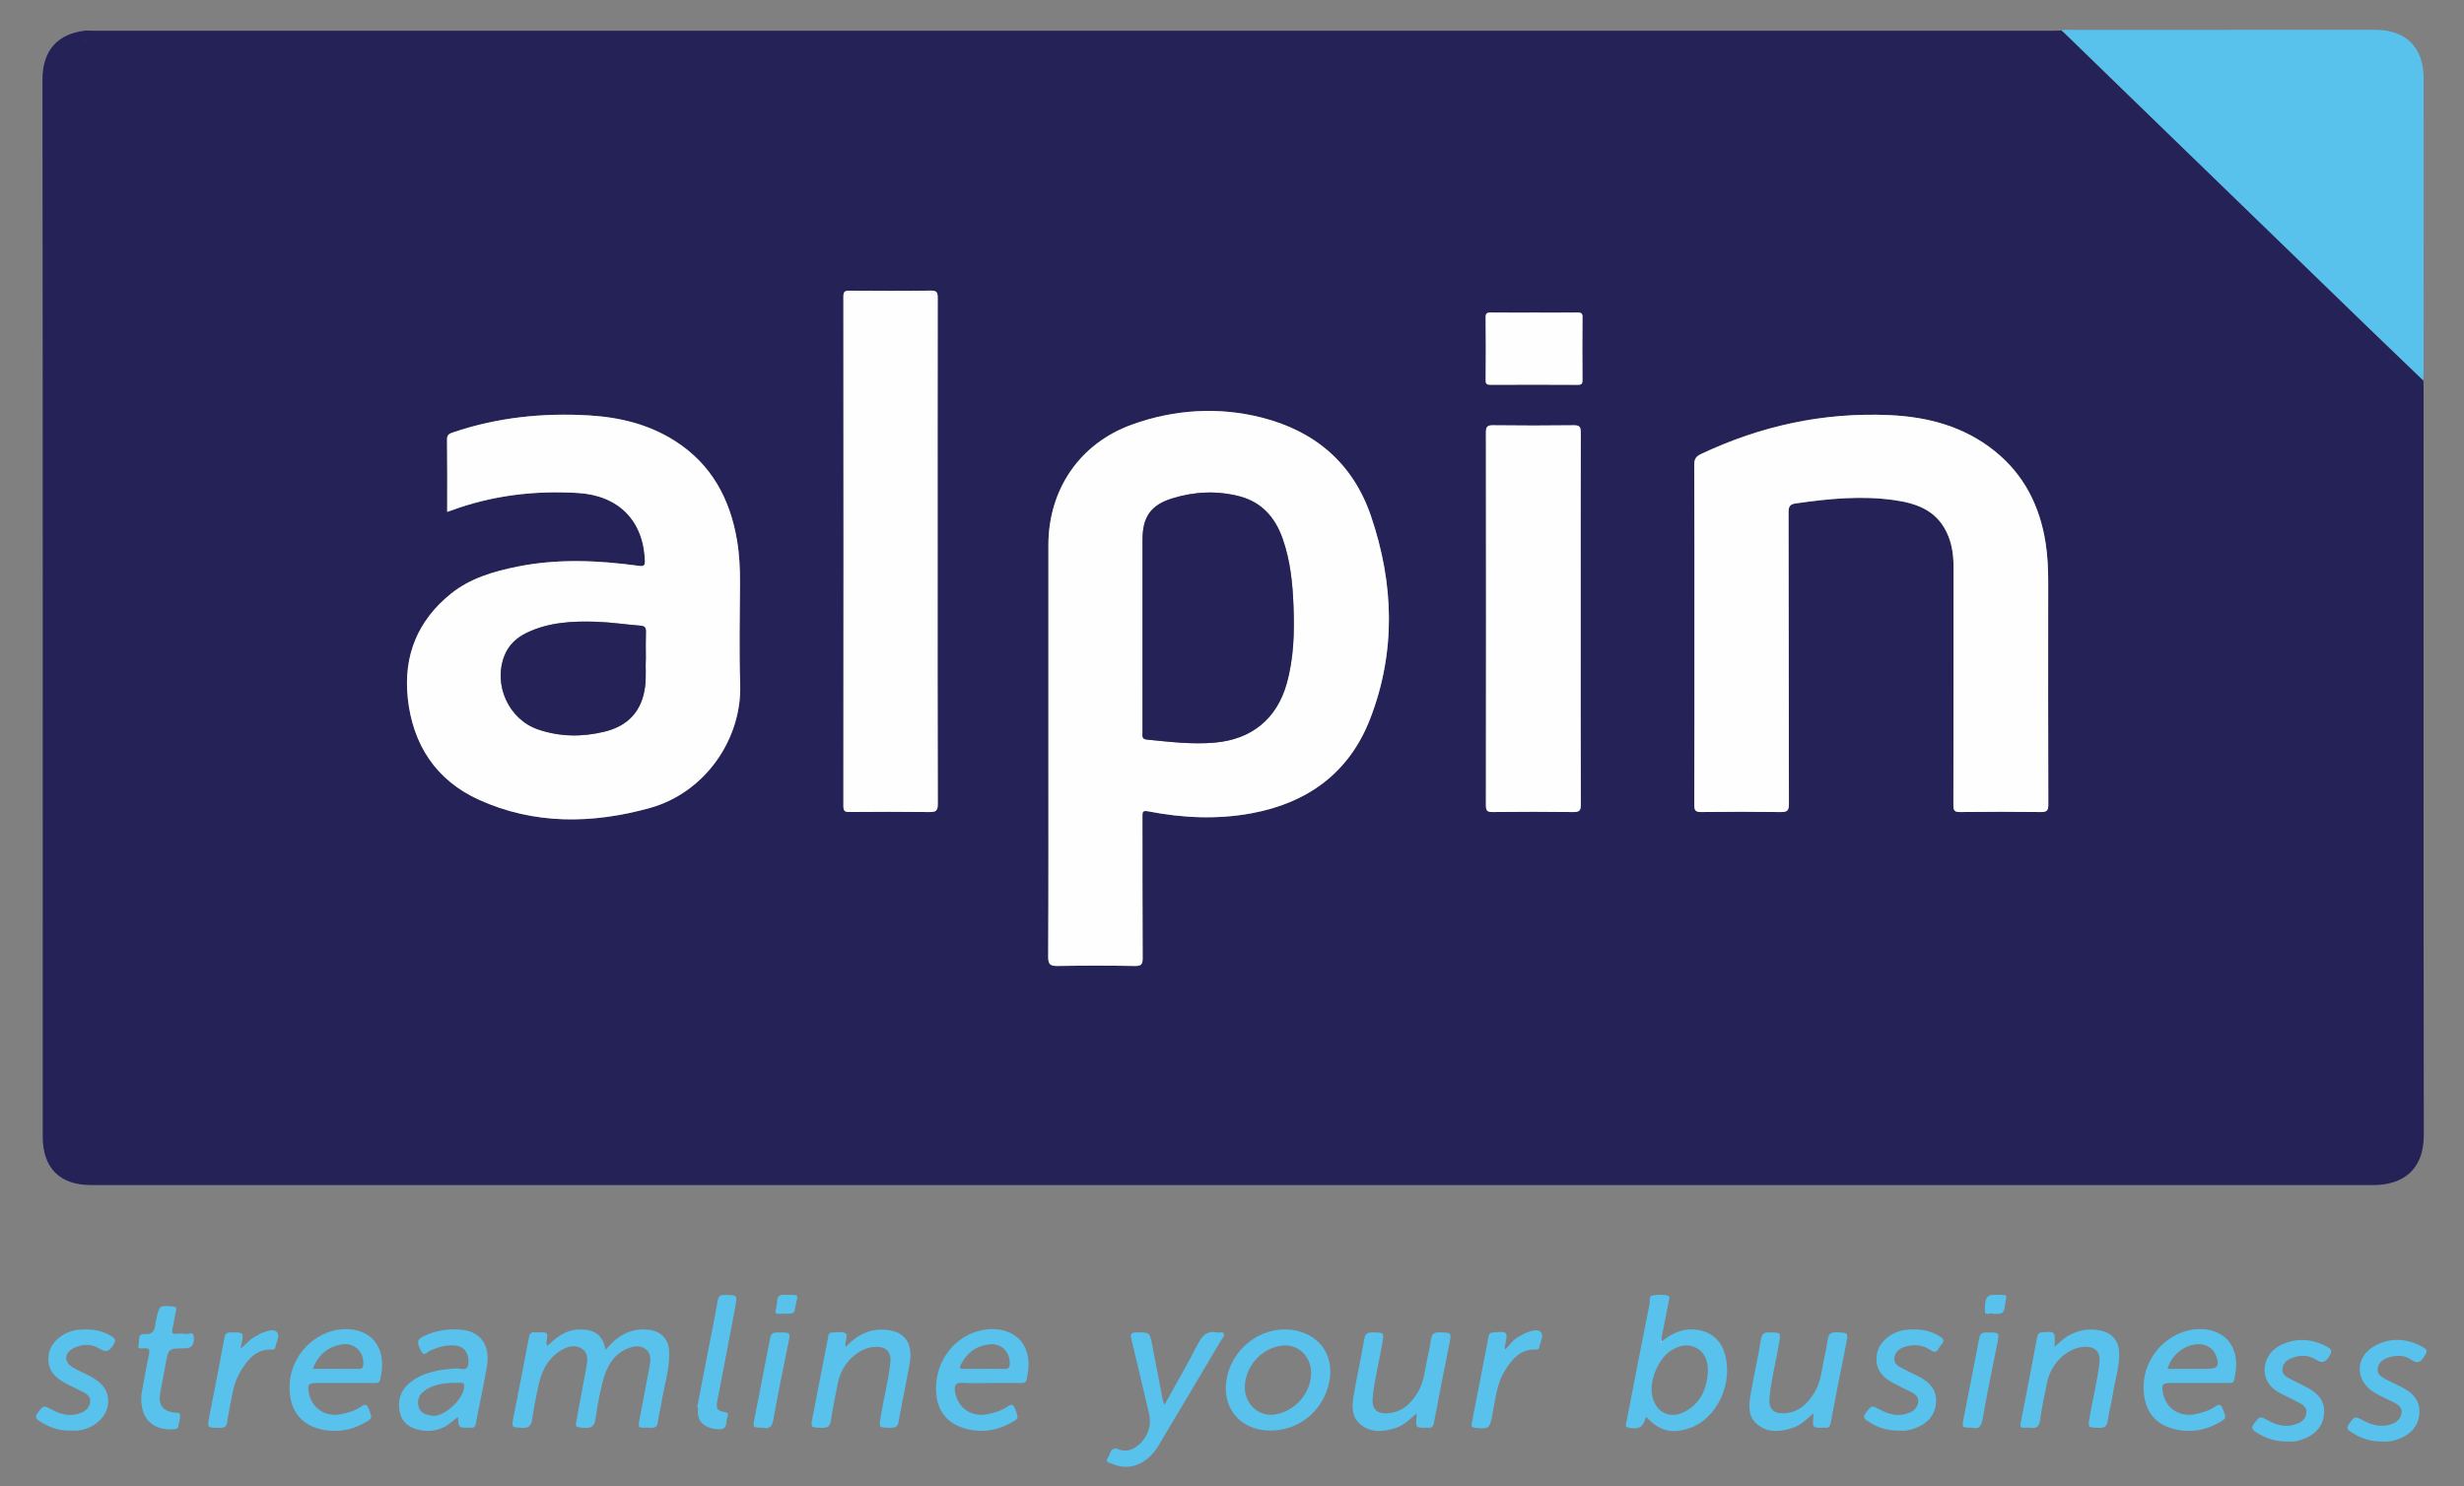 <?xml version="1.0" encoding="utf-8"?>
<!-- Generator: Adobe Illustrator 16.0.0, SVG Export Plug-In . SVG Version: 6.00 Build 0)  -->
<!DOCTYPE svg PUBLIC "-//W3C//DTD SVG 1.1//EN" "http://www.w3.org/Graphics/SVG/1.1/DTD/svg11.dtd">
<svg version="1.1" id="Layer_1" xmlns="http://www.w3.org/2000/svg" xmlns:xlink="http://www.w3.org/1999/xlink" x="0px" y="0px"
	 width="681.068px" height="410.838px" viewBox="0 0 681.068 410.838" enable-background="new 0 0 681.068 410.838"
	 xml:space="preserve">
<rect x="0" y="0" width="681.068" height="410.838" fill="#808080" stroke="none"/>
<g>
	<path fill-rule="evenodd" clip-rule="evenodd" fill="#242257" d="M669.847,105.2c0.018,0.797,0.051,1.593,0.051,2.39
		c0.003,68.719-0.05,137.438,0.06,206.158c0.017,10.21-6.406,13.876-13.926,13.876c-210.277,0.004-420.556,0.004-630.834,0.003
		c-8.693,0-13.387-4.717-13.387-13.442c0-97.363,0.041-194.727-0.074-292.09c-0.01-8.319,4.333-12.768,11.815-13.626
		c-0.001,0,0.088,0.062,0.088,0.062l0.063-0.089c0.796,0.021,1.593,0.06,2.389,0.06c180.452,0.002,360.903,0.002,541.355,0
		c0.797,0,1.593-0.035,2.39-0.054c0.205,0.167,0.427,0.317,0.616,0.501c8.002,7.765,15.997,15.537,24.002,23.299
		c19.869,19.264,39.738,38.528,59.617,57.783C659.312,95.105,664.588,100.144,669.847,105.2z M289.784,206.322
		c0,19.401,0.041,38.801-0.057,58.202c-0.011,2.167,0.646,2.561,2.631,2.527c7.107-0.119,14.219-0.116,21.326,0.002
		c1.793,0.029,2.168-0.465,2.158-2.191c-0.078-13.021-0.032-26.045-0.061-39.066c-0.002-1.232-0.071-1.818,1.638-1.486
		c9.443,1.836,18.948,2.291,28.471,0.539c15.572-2.863,27.069-11.235,32.819-26.092c7.167-18.519,6.621-37.331,0.254-56.05
		c-5.004-14.716-15.581-23.551-30.214-27.261c-11.984-3.038-24.161-2.274-35.853,1.935c-14.464,5.207-23.111,17.958-23.112,33.332
		C289.783,169.248,289.784,187.785,289.784,206.322z M123.604,141.513c0.521-0.172,0.823-0.262,1.118-0.371
		c11.31-4.176,23.01-5.562,34.994-4.853c11.251,0.666,18.117,7.618,18.541,18.636c0.055,1.438-0.258,1.706-1.755,1.5
		c-11.158-1.528-22.343-2.017-33.466,0.218c-6.593,1.324-13.095,3.224-18.413,7.513c-9.136,7.369-13.151,17.068-11.917,28.792
		c1.366,12.979,7.875,22.797,19.66,28.146c15.292,6.94,31.365,6.705,47.3,2.27c15.168-4.223,25.443-18.99,24.924-34.243
		c-0.316-9.292-0.086-18.604-0.045-27.908c0.017-3.992-0.166-7.958-0.836-11.899c-1.944-11.435-7.049-20.919-17.014-27.329
		c-7.27-4.676-15.428-6.644-23.926-7.142c-12.761-0.747-25.307,0.554-37.482,4.678c-0.969,0.328-1.741,0.562-1.722,1.955
		C123.654,128.052,123.604,134.63,123.604,141.513z M468.349,175.293c0,15.748,0.023,31.497-0.036,47.245
		c-0.006,1.56,0.39,1.976,1.953,1.957c7.309-0.087,14.619-0.097,21.928,0.004c1.76,0.024,2.281-0.363,2.275-2.224
		c-0.068-26.913-0.025-53.825-0.1-80.736c-0.004-1.645,0.524-2.155,1.978-2.363c9.089-1.302,18.191-2.213,27.356-0.895
		c5.978,0.859,11.346,2.746,14.285,8.703c1.514,3.067,1.982,6.285,1.981,9.638c-0.007,21.995,0.011,43.99-0.037,65.984
		c-0.003,1.459,0.309,1.908,1.842,1.891c7.441-0.088,14.885-0.092,22.326,0c1.65,0.021,2.073-0.406,2.068-2.069
		c-0.062-20.4-0.051-40.8-0.03-61.2c0.004-3.724-0.138-7.431-0.713-11.112c-1.595-10.208-5.937-18.893-14.119-25.447
		c-8.485-6.796-18.433-9.426-29.033-9.903c-18.237-0.82-35.563,2.949-52.055,10.735c-1.375,0.649-1.924,1.343-1.916,2.947
		C468.379,144.062,468.349,159.678,468.349,175.293z M259.168,152.522c0-23.386-0.012-46.772,0.027-70.158
		c0.002-1.434-0.188-2.043-1.876-2.019c-7.506,0.108-15.015,0.074-22.521,0.021c-1.242-0.009-1.678,0.24-1.677,1.603
		c0.039,46.972,0.039,93.943,0,140.915c-0.001,1.37,0.447,1.607,1.682,1.599c7.374-0.053,14.75-0.08,22.123,0.015
		c1.74,0.022,2.298-0.331,2.292-2.216C259.142,199.029,259.168,175.776,259.168,152.522z M436.913,170.998
		c0-17.141-0.02-34.282,0.032-51.422c0.006-1.527-0.324-2.029-1.951-2.009c-7.439,0.094-14.883,0.094-22.322,0
		c-1.622-0.021-1.956,0.476-1.954,2.006c0.042,34.348,0.042,68.696-0.001,103.044c-0.002,1.479,0.339,1.895,1.854,1.878
		c7.439-0.085,14.882-0.091,22.321,0.002c1.659,0.021,2.067-0.423,2.062-2.077C436.888,205.28,436.913,188.139,436.913,170.998z
		 M424.101,86.421c-3.985,0-7.972,0.029-11.956-0.021c-1.029-0.013-1.52,0.115-1.504,1.354c0.068,5.778,0.061,11.557,0.004,17.335
		c-0.011,1.097,0.361,1.298,1.361,1.293c8.037-0.037,16.074-0.043,24.11,0.005c1.094,0.006,1.304-0.355,1.296-1.359
		c-0.043-5.778-0.051-11.558,0.006-17.335c0.011-1.098-0.361-1.307-1.362-1.294C432.071,86.452,428.086,86.421,424.101,86.421z"/>
	<path fill-rule="evenodd" clip-rule="evenodd" fill="#58C1EC" d="M669.847,105.2c-5.259-5.056-10.534-10.095-15.773-15.17
		c-19.879-19.254-39.748-38.519-59.617-57.783c-8.005-7.762-16-15.534-24.002-23.299c-0.189-0.184-0.411-0.334-0.616-0.501
		c0.69-0.367,1.436-0.188,2.152-0.188c28.234-0.01,56.469-0.01,84.704-0.008c8.311,0,13.218,4.951,13.213,13.244
		c-0.014,27.039-0.005,54.078-0.007,81.117C669.9,103.474,669.865,104.337,669.847,105.2z"/>
	<path fill-rule="evenodd" clip-rule="evenodd" fill="#58C1EC" d="M151.352,372.054c2.466-2.417,5.075-4.424,8.737-4.51
		c3.936-0.093,6.587,1.321,7.28,5.657c3.043-3.674,6.448-5.891,11.145-5.642c4.1,0.217,6.427,2.441,6.467,6.508
		c0.047,4.823-1.502,9.401-2.213,14.109c-0.247,1.635-0.765,3.237-0.91,4.876c-0.126,1.419-0.744,1.728-2.034,1.677
		c-3.613-0.143-3.631,0.624-2.863-3.381c0.875-4.553,1.723-9.11,2.596-13.664c0.324-1.689,0.454-3.423-0.98-4.62
		c-1.47-1.227-3.271-0.962-4.927-0.323c-4.15,1.6-5.973,5.135-7.01,9.084c-0.889,3.388-1.52,6.859-2.014,10.329
		c-0.291,2.043-1.042,2.791-3.157,2.603c-2.441-0.218-2.498-0.06-2.065-2.449c0.837-4.627,1.758-9.239,2.58-13.869
		c0.347-1.953,0.896-4.161-1.06-5.516c-1.962-1.36-4.114-0.692-5.991,0.477c-3.704,2.309-5.348,5.95-6.182,10.043
		c-0.608,2.985-1.237,5.972-1.666,8.985c-0.251,1.769-0.917,2.433-2.775,2.324c-2.914-0.17-2.944-0.047-2.398-2.865
		c1.425-7.346,2.909-14.68,4.273-22.037c0.216-1.165,0.594-1.663,1.76-1.517c0.327,0.041,0.664,0.006,0.996,0.006
		c2.542,0.001,2.54,0,2.136,2.561c-0.031,0.194-0.036,0.399-0.013,0.595C151.077,371.609,151.171,371.712,151.352,372.054z"/>
	<path fill-rule="evenodd" clip-rule="evenodd" fill="#58C1EC" d="M459.357,370.811c2.561-2.008,5.275-3.442,8.716-3.266
		c4.133,0.213,7.25,2.369,8.532,6.257c2.713,8.221-1.846,18.296-9.497,20.989c-4.922,1.732-8.534,0.829-12.002-3.006
		c-0.087,0.078-0.226,0.14-0.254,0.235c-0.811,2.641-1.884,3.224-4.673,2.695c-1.09-0.207-0.768-0.848-0.645-1.479
		c2.124-10.92,4.234-21.843,6.413-32.752c0.157-0.789-0.22-2.089,0.723-2.308c1.322-0.307,2.795-0.278,4.146-0.053
		c0.984,0.165,0.511,1.222,0.394,1.854c-0.566,3.061-1.217,6.105-1.813,9.16c-0.101,0.517-0.087,1.056-0.125,1.586
		c-0.173,0.066-0.321,0.142-0.108,0.334C459.229,370.977,459.293,370.894,459.357,370.811z M472.083,379.019
		c0.022-2.947-1.05-5.188-3.046-6.29c-2.434-1.346-4.787-0.788-6.978,0.529c-3.64,2.189-6.228,8.348-5.391,12.524
		c0.976,4.869,5.154,6.775,9.446,4.254C470.301,387.578,471.861,383.649,472.083,379.019z"/>
	<path fill-rule="evenodd" clip-rule="evenodd" fill="#58C1EC" d="M95.071,382.343c-2.59,0-5.181-0.01-7.771,0.004
		c-1.944,0.009-2.298,0.446-1.994,2.389c0.701,4.479,4.503,7.13,8.979,6.226c2.024-0.409,3.999-0.997,5.709-2.211
		c0.991-0.704,1.466-0.388,1.887,0.66c1.123,2.797,1.129,2.731-1.542,4.172c-3.412,1.84-7.058,2.42-10.796,1.739
		c-6.6-1.201-9.845-5.715-9.482-12.789c0.358-6.969,5.657-13.236,12.468-14.745c4.84-1.073,9.465,0.408,11.565,3.761
		c1.981,3.163,1.74,6.57,0.955,10.008c-0.198,0.866-0.941,0.787-1.609,0.787C100.65,382.342,97.861,382.343,95.071,382.343z
		 M86.456,378.428c4.412,0,8.565-0.018,12.718,0.014c0.974,0.007,1.21-0.438,1.256-1.317c0.184-3.508-2.647-6.082-6.128-5.432
		C90.583,372.388,87.998,374.507,86.456,378.428z"/>
	<path fill-rule="evenodd" clip-rule="evenodd" fill="#58C1EC" d="M273.84,382.343c-2.657,0-5.32,0.107-7.969-0.036
		c-1.912-0.104-2.106,0.881-1.907,2.329c0.617,4.479,4.422,7.217,8.891,6.345c2.023-0.395,4.01-0.959,5.719-2.185
		c1.055-0.758,1.573-0.459,2.012,0.706c1.03,2.729,1.058,2.681-1.49,4.034c-3.599,1.912-7.402,2.531-11.362,1.654
		c-5.968-1.32-9.023-5.257-9.014-11.362c0.012-7.829,5.229-14.497,12.572-16.069c4.93-1.057,9.594,0.529,11.632,4.038
		c1.784,3.073,1.561,6.356,0.825,9.664c-0.22,0.99-1.01,0.882-1.74,0.882C279.287,382.343,276.563,382.343,273.84,382.343z
		 M271.976,378.429c1.917,0,3.835-0.043,5.751,0.018c1.061,0.033,1.346-0.42,1.375-1.405c0.097-3.231-2.237-5.674-5.426-5.399
		c-3.715,0.319-6.376,2.283-8.083,5.594c-0.524,1.017-0.165,1.233,0.83,1.209C268.272,378.398,270.125,378.431,271.976,378.429z"/>
	<path fill-rule="evenodd" clip-rule="evenodd" fill="#58C1EC" d="M607.546,382.343c-2.591,0-5.181-0.01-7.771,0.004
		c-1.942,0.009-2.297,0.448-1.992,2.391c0.702,4.479,4.505,7.128,8.98,6.224c2.024-0.41,3.998-0.998,5.709-2.212
		c0.994-0.705,1.466-0.383,1.886,0.662c1.122,2.797,1.128,2.731-1.543,4.172c-3.412,1.84-7.059,2.419-10.797,1.738
		c-6.601-1.203-9.844-5.716-9.48-12.79c0.359-6.97,5.659-13.236,12.47-14.745c4.841-1.071,9.466,0.41,11.564,3.763
		c1.98,3.164,1.739,6.571,0.954,10.009c-0.198,0.866-0.943,0.785-1.61,0.785C613.125,382.342,610.335,382.343,607.546,382.343z
		 M599.113,378.431c3.67,0,7.28,0.001,10.891,0c3.026,0,3.604-0.876,2.487-3.771c-0.707-1.831-2.571-3.046-4.668-3.043
		C603.957,371.624,600.32,374.4,599.113,378.431z"/>
	<path fill-rule="evenodd" clip-rule="evenodd" fill="#58C1EC" d="M351.105,395.504c-8.571-0.016-13.849-6.732-11.886-15.128
		c2.046-8.751,10.836-14.419,19.312-12.455c6.493,1.506,10.11,6.977,8.989,13.596C366.137,389.701,359.307,395.519,351.105,395.504z
		 M362.406,379.594c0.037-4.726-3.756-8.212-8.228-7.564c-5.479,0.793-9.706,5.386-10.083,10.952
		c-0.326,4.841,3.521,8.678,8.11,8.088C357.818,390.348,362.363,385.236,362.406,379.594z"/>
	<path fill-rule="evenodd" clip-rule="evenodd" fill="#58C1EC" d="M126.591,391.735c-1.444,1.053-2.505,2.137-3.878,2.816
		c-2.196,1.086-4.499,1.255-6.796,0.779c-2.698-0.558-4.836-2.074-5.422-4.929c-0.643-3.131,0.146-5.97,2.695-8.064
		c3.73-3.065,8.243-3.686,12.865-4.033c1.23-0.093,3.298,1.152,3.44-1.586c0.134-2.591-1.149-4.429-3.523-4.716
		c-2.516-0.306-4.834,0.429-7.131,1.412c-0.682,0.292-1.555,1.798-2.417,0.161c-1.314-2.498-1.161-3.29,0.691-4.177
		c3.387-1.621,6.978-2.138,10.667-1.752c5.076,0.531,7.744,4.319,6.823,9.951c-0.876,5.355-2.086,10.655-3.096,15.99
		c-0.154,0.817-0.458,1.19-1.279,1.119c-0.198-0.018-0.398-0.003-0.598-0.001C126.749,394.751,126.749,394.751,126.591,391.735z
		 M119.725,391.44c3.397,0.079,8.544-4.822,8.584-8.221c0.006-0.548-0.136-0.928-0.736-0.932c-3.531-0.02-7.083,0.004-10.134,2.125
		c-1.523,1.06-2.262,2.638-1.713,4.523C116.287,390.863,117.992,391.16,119.725,391.44z M126.926,391.259l-0.066,0.107l0.092,0.016
		L126.926,391.259z"/>
	<path fill-rule="evenodd" clip-rule="evenodd" fill="#58C1EC" d="M321.868,388.373c3.226-5.838,6.376-11.292,9.263-16.882
		c1.202-2.327,2.58-3.694,5.312-3.116c0.619,0.131,1.486-0.312,1.834,0.297c0.35,0.614-0.366,1.209-0.686,1.75
		c-5.777,9.759-11.563,19.511-17.384,29.242c-3.095,5.174-8.096,7.146-12.747,5.031c-0.604-0.275-2.204-0.375-1.286-1.584
		c0.753-0.991,0.69-3.422,3.034-2.442c1.722,0.721,3.238,0.355,4.702-0.606c3.082-2.025,4.536-5.725,3.706-9.199
		c-1.645-6.887-3.221-13.789-4.898-20.668c-0.358-1.466,0.045-1.847,1.493-1.842c3.579,0.011,3.59-0.049,4.259,3.421
		c0.99,5.132,1.961,10.268,2.953,15.399C321.483,387.489,321.646,387.785,321.868,388.373z"/>
	<path fill-rule="evenodd" clip-rule="evenodd" fill="#58C1EC" d="M233.764,372.321c2.793-2.856,5.84-4.709,9.738-4.736
		c6.175-0.044,9.025,3.281,7.932,9.416c-0.963,5.404-2.11,10.775-3.079,16.179c-0.258,1.435-1.044,1.559-2.231,1.548
		c-3.278-0.028-3.188,0.024-2.676-3.165c0.797-4.965,2.105-9.836,2.654-14.845c0.305-2.784-0.982-4.332-3.719-4.376
		c-4.797-0.077-9.627,4.307-10.751,9.828c-0.712,3.499-1.431,7.002-1.965,10.53c-0.238,1.568-0.819,2.094-2.409,2.044
		c-3.28-0.103-3.237-0.008-2.584-3.305c1.413-7.137,2.77-14.285,4.162-21.426c0.133-0.684,0.1-1.616,1.095-1.629
		c1.306-0.017,2.665-0.353,3.898,0.254c0.212,0.104,0.143,0.853,0.142,1.303C233.969,370.662,233.44,371.319,233.764,372.321z"/>
	<path fill-rule="evenodd" clip-rule="evenodd" fill="#58C1EC" d="M567.9,372.343c1.216-1.041,2.195-2.117,3.443-2.858
		c3.049-1.812,6.273-2.435,9.734-1.545c2.872,0.737,4.563,2.913,4.676,5.909c0.152,4.098-1.228,7.963-1.814,11.947
		c-0.338,2.287-1.03,4.526-1.3,6.817c-0.2,1.697-0.865,2.201-2.538,2.133c-3.089-0.127-3-0.013-2.495-3.021
		c0.842-5.022,2.141-9.963,2.707-15.035c0.31-2.768-1.001-4.311-3.752-4.349c-4.788-0.066-9.614,4.342-10.729,9.855
		c-0.695,3.436-1.461,6.865-1.928,10.334c-0.243,1.813-0.947,2.441-2.668,2.188c-0.521-0.076-1.063-0.046-1.591-0.005
		c-1.044,0.08-1.336-0.191-1.105-1.35c1.573-7.914,3.05-15.847,4.563-23.772c0.151-0.792,0.523-1.212,1.456-1.277
		C568.11,368.061,568.107,368.019,567.9,372.343z"/>
	<path fill-rule="evenodd" clip-rule="evenodd" fill="#58C1EC" d="M501.211,390.73c-1.77,1.598-3.459,3.315-5.817,4.063
		c-3.347,1.063-6.673,1.428-9.628-0.968c-2.592-2.101-2.415-5.095-1.951-7.92c0.855-5.225,2.086-10.389,2.926-15.616
		c0.278-1.737,1.023-1.966,2.481-1.934c3.12,0.068,3.028-0.004,2.498,3.153c-0.833,4.961-2.134,9.839-2.62,14.861
		c-0.289,2.984,0.938,4.452,3.899,4.35c3.996-0.14,6.558-2.515,8.52-5.729c1.925-3.154,2.062-6.813,2.865-10.283
		c0.343-1.481,0.61-2.983,0.836-4.488c0.211-1.401,0.837-1.938,2.354-1.883c3.37,0.12,3.347,0.019,2.692,3.297
		c-1.438,7.207-2.879,14.415-4.231,21.639c-0.199,1.063-0.507,1.582-1.607,1.435c-0.065-0.009-0.133-0.003-0.199-0.001
		c-3.283,0.078-3.281,0.078-3-3.212c0.022-0.262-0.027-0.528-0.043-0.792c0.07-0.052,0.139-0.103,0.209-0.153
		c-0.038,0.006-0.093,0-0.111,0.022C501.248,390.617,501.234,390.676,501.211,390.73z"/>
	<path fill-rule="evenodd" clip-rule="evenodd" fill="#58C1EC" d="M391.537,390.73c-1.77,1.598-3.459,3.315-5.817,4.064
		c-3.347,1.062-6.673,1.427-9.628-0.969c-2.592-2.101-2.415-5.095-1.951-7.92c0.855-5.225,2.086-10.389,2.925-15.616
		c0.279-1.737,1.024-1.966,2.482-1.934c3.12,0.068,3.028-0.004,2.498,3.153c-0.834,4.961-2.134,9.839-2.62,14.861
		c-0.289,2.984,0.938,4.452,3.899,4.35c3.996-0.14,6.558-2.515,8.519-5.729c1.926-3.154,2.063-6.813,2.866-10.283
		c0.343-1.481,0.61-2.983,0.837-4.488c0.209-1.401,0.836-1.938,2.354-1.883c3.37,0.12,3.347,0.019,2.692,3.297
		c-1.438,7.207-2.879,14.415-4.231,21.639c-0.199,1.063-0.507,1.582-1.607,1.435c-0.065-0.009-0.133-0.002-0.199-0.001
		c-3.283,0.078-3.281,0.078-3-3.212c0.022-0.262-0.027-0.528-0.043-0.792c0.07-0.052,0.139-0.103,0.209-0.153
		c-0.039,0.006-0.094,0-0.111,0.022C391.574,390.616,391.561,390.676,391.537,390.73z"/>
	<path fill-rule="evenodd" clip-rule="evenodd" fill="#58C1EC" d="M658.723,398.501c-3.549,0.126-6.481-0.939-9.176-2.81
		c-0.833-0.578-0.929-1.076-0.319-1.945c1.6-2.281,1.663-2.286,4.159-0.955c2.477,1.32,5.088,1.897,7.848,0.843
		c1.412-0.54,2.392-1.514,2.583-3.02c0.191-1.502-0.932-2.259-2.067-2.859c-1.814-0.961-3.749-1.717-5.492-2.788
		c-5.426-3.332-5.367-9.922,0.229-12.933c4.48-2.41,9.059-2.023,13.461,0.535c0.986,0.573,0.983,1.08,0.396,2.03
		c-1.035,1.676-1.825,2.791-4.032,1.225c-1.829-1.299-4.164-1.195-6.337-0.448c-1.477,0.507-2.6,1.438-2.767,3.07
		c-0.156,1.525,1.058,2.21,2.159,2.812c1.628,0.891,3.348,1.615,4.979,2.5c2.898,1.573,4.75,3.814,4.354,7.354
		c-0.373,3.336-2.395,5.348-5.351,6.578C661.797,398.337,660.182,398.67,658.723,398.501z"/>
	<path fill-rule="evenodd" clip-rule="evenodd" fill="#58C1EC" d="M632.493,398.498c-3.438,0.144-6.322-0.846-9.004-2.62
		c-1.07-0.708-1.266-1.267-0.418-2.352c1.637-2.095,1.538-2.081,3.888-0.799c2.595,1.417,5.324,2.018,8.205,0.797
		c1.333-0.565,2.192-1.566,2.34-2.982c0.145-1.394-0.883-2.15-1.97-2.722c-1.876-0.987-3.812-1.86-5.67-2.88
		c-5.789-3.178-4.806-10.468,0.526-13.062c4.346-2.113,8.707-1.814,12.962,0.519c1.257,0.689,1.255,1.271,0.532,2.441
		c-1.018,1.651-1.824,2.299-3.774,1.031c-2.082-1.354-4.562-1.297-6.896-0.32c-1.294,0.541-2.236,1.496-2.338,2.972
		c-0.091,1.327,0.891,2.026,1.894,2.567c1.751,0.944,3.581,1.741,5.321,2.704c2.804,1.553,4.627,3.729,4.298,7.197
		c-0.312,3.27-2.226,5.305-5.063,6.582C635.743,398.285,634.062,398.702,632.493,398.498z"/>
	<path fill-rule="evenodd" clip-rule="evenodd" fill="#58C1EC" d="M525.157,395.501c-3.474,0.122-6.354-0.88-9.021-2.677
		c-0.977-0.658-1.19-1.181-0.414-2.21c1.647-2.188,1.556-2.166,4.031-0.843c2.605,1.392,5.337,1.981,8.208,0.712
		c1.334-0.591,2.16-1.618,2.268-3.03c0.098-1.278-0.842-2.037-1.882-2.575c-1.411-0.731-2.859-1.392-4.281-2.105
		c-4.295-2.159-5.836-4.605-5.29-8.366c0.473-3.252,3.952-6.312,7.981-6.746c3.271-0.352,6.476-0.078,9.392,1.78
		c1.085,0.691,1.41,1.279,0.48,2.285c-0.268,0.29-0.509,0.621-0.694,0.97c-0.562,1.054-1.075,1.374-2.286,0.566
		c-2.128-1.42-4.552-1.729-7.054-0.954c-1.572,0.488-2.785,1.395-2.983,3.104c-0.188,1.619,1.137,2.292,2.296,2.923
		c1.572,0.855,3.227,1.56,4.804,2.406c2.988,1.604,4.842,3.927,4.373,7.534c-0.42,3.228-2.421,5.204-5.306,6.403
		C528.229,395.324,526.616,395.676,525.157,395.501z"/>
	<path fill-rule="evenodd" clip-rule="evenodd" fill="#58C1EC" d="M19.618,395.486c-3.237,0.137-6.117-0.868-8.783-2.664
		c-0.983-0.662-1.179-1.187-0.406-2.212c1.644-2.18,1.553-2.158,4.032-0.835c2.606,1.39,5.338,1.979,8.208,0.706
		c1.334-0.592,2.158-1.621,2.263-3.032c0.095-1.278-0.848-2.035-1.888-2.574c-1.412-0.73-2.86-1.39-4.281-2.104
		c-4.292-2.157-5.835-4.61-5.284-8.369c0.477-3.252,3.96-6.31,7.986-6.741c3.271-0.35,6.475-0.074,9.392,1.783
		c1.092,0.696,1.217,1.18,0.51,2.31c-1.055,1.687-1.888,2.387-3.925,1.085c-2.15-1.375-4.715-1.315-7.066-0.151
		c-2.674,1.326-2.801,3.804-0.265,5.335c1.471,0.889,3.076,1.554,4.609,2.341c4.132,2.12,5.727,4.833,5.022,8.516
		c-0.643,3.362-4.36,6.315-8.333,6.602C20.815,395.522,20.215,395.486,19.618,395.486z"/>
	<path fill-rule="evenodd" clip-rule="evenodd" fill="#58C1EC" d="M39.069,385.669c0.481-2.612,1.187-6.853,2.078-11.054
		c0.3-1.417,0.13-1.981-1.407-1.868c-0.623,0.045-1.837,0.284-1.447-0.888c0.358-1.077-0.427-3.193,1.633-3.044
		c2.31,0.166,2.854-0.982,3.023-2.83c0.042-0.459,0.17-0.91,0.268-1.363c0.815-3.773,0.813-3.738,4.561-3.443
		c0.945,0.074,1.066,0.345,0.863,1.212c-0.393,1.673-0.577,3.395-0.98,5.064c-0.237,0.979-0.054,1.354,0.979,1.292
		c0.86-0.052,1.764-0.165,2.578,0.035c0.799,0.196,2.241-0.895,2.349,0.809c0.147,2.346-0.631,3.169-2.593,3.181
		c-4.439,0.026-4.431,0.028-5.203,4.352c-0.453,2.54-0.921,5.077-1.414,7.61c-0.747,3.837,0.579,5.565,4.52,5.844
		c0.247,0.018,0.66-0.019,0.714,0.1c0.547,1.192-0.182,2.312-0.257,3.476c-0.042,0.636-0.376,0.898-1.023,0.955
		C42.692,395.604,38.658,392.762,39.069,385.669z"/>
	<path fill-rule="evenodd" clip-rule="evenodd" fill="#58C1EC" d="M192.683,389.182c0.875-4.539,1.746-9.079,2.626-13.617
		c1.032-5.318,2.146-10.623,3.059-15.961c0.247-1.443,0.866-1.628,2.089-1.615c3.298,0.033,3.397,0.007,2.804,3.206
		c-1.602,8.641-3.291,17.265-4.956,25.895c-0.45,2.328-0.17,2.876,2.034,3.287c0.804,0.149,1.024,0.463,0.833,1.188
		c-0.017,0.064-0.029,0.132-0.061,0.189c-0.683,1.23,0.297,3.545-2.508,3.393c-3.134-0.17-5.252-1.464-5.647-3.944
		c-0.103-0.646-0.016-1.322-0.016-1.984C192.854,389.207,192.768,389.194,192.683,389.182z"/>
	<path fill-rule="evenodd" clip-rule="evenodd" fill="#58C1EC" d="M416.137,373.046c1.049-1.174,1.949-2.508,3.342-3.307
		c0.801-0.459,1.588-0.973,2.442-1.305c1.308-0.51,3.081-1.103,3.962-0.174c0.986,1.04-0.186,2.71-0.387,4.109
		c-0.081,0.567-0.423,0.755-0.973,0.732c-4.379-0.179-6.648,2.72-8.652,5.975c-2.069,3.365-2.412,7.242-3.194,10.987
		c-0.081,0.388-0.091,0.791-0.169,1.18c-0.762,3.739-0.99,3.871-4.769,3.483c-0.939-0.097-1.105-0.467-0.948-1.271
		c1.566-7.978,3.137-15.954,4.66-23.94c0.154-0.805,0.438-1.084,1.258-1.155c4.04-0.351,4.123-0.281,3.283,3.681
		C415.928,372.346,415.766,372.656,416.137,373.046z"/>
	<path fill-rule="evenodd" clip-rule="evenodd" fill="#58C1EC" d="M66.495,372.861c1.347-1.053,2.286-2.351,3.676-3.159
		c0.798-0.464,1.595-0.96,2.453-1.283c1.309-0.494,3.101-1.098,3.942-0.119c0.899,1.045-0.207,2.73-0.447,4.136
		c-0.102,0.594-0.505,0.685-1.022,0.666c-4.286-0.155-6.541,2.68-8.522,5.86c-2.125,3.411-2.494,7.354-3.265,11.169
		c-0.209,1.037-0.387,2.081-0.546,3.127c-0.165,1.091-0.686,1.485-1.861,1.485c-3.746,0-3.699,0.07-2.954-3.673
		c1.407-7.066,2.795-14.138,4.083-21.227c0.22-1.208,0.662-1.478,1.782-1.487c3.669-0.03,3.668-0.072,2.861,3.561
		C66.605,372.23,66.554,372.546,66.495,372.861z"/>
	<path fill-rule="evenodd" clip-rule="evenodd" fill="#58C1EC" d="M545.19,394.707c-2.903,0-2.935-0.006-2.442-2.546
		c1.438-7.408,2.942-14.803,4.323-22.221c0.294-1.582,1.21-1.585,2.415-1.574c3.26,0.029,3.21-0.01,2.574,3.131
		c-1.392,6.875-2.82,13.747-4.028,20.655C547.673,394.208,547.044,395.233,545.19,394.707z"/>
	<path fill-rule="evenodd" clip-rule="evenodd" fill="#58C1EC" d="M211,394.707c-2.916,0-2.95-0.006-2.459-2.536
		c1.437-7.408,2.949-14.802,4.321-22.221c0.321-1.74,1.392-1.585,2.607-1.577c3.074,0.02,3.041-0.004,2.45,2.925
		c-1.416,7.006-2.899,14.001-4.129,21.04C213.425,394.421,212.648,395.141,211,394.707z"/>
	<path fill-rule="evenodd" clip-rule="evenodd" fill="#58C1EC" d="M550.792,363.202c-0.548-0.511-2.157,0.967-2.16-0.961
		c-0.007-3.433,0.546-4.268,2.604-4.267c4.485,0.003,3.268-0.293,2.871,3.429C553.864,363.674,552.311,363.163,550.792,363.202z"/>
	<path fill-rule="evenodd" clip-rule="evenodd" fill="#58C1EC" d="M216.892,363.2c-0.529,0-1.061-0.026-1.589,0.007
		c-0.753,0.046-1.115-0.16-0.905-1.012c0.205-0.831,0.406-1.686,0.427-2.533c0.036-1.427,0.766-1.742,2.049-1.711
		c4.481,0.109,3.666-0.49,2.904,3.676C219.486,363.215,219.405,363.2,216.892,363.2z"/>
	<polygon fill-rule="evenodd" clip-rule="evenodd" fill="#58C1EC" points="23.704,11.441 23.641,11.53 23.552,11.468 23.605,11.331 
			"/>
	<path fill-rule="evenodd" clip-rule="evenodd" fill="#FEFEFE" d="M289.784,206.322c0-18.537,0-37.074,0-55.611
		c0-15.373,8.648-28.125,23.112-33.332c11.692-4.209,23.869-4.972,35.853-1.935c14.633,3.71,25.21,12.545,30.214,27.261
		c6.367,18.719,6.913,37.531-0.254,56.05c-5.75,14.856-17.247,23.229-32.819,26.092c-9.522,1.752-19.027,1.297-28.471-0.539
		c-1.709-0.332-1.64,0.254-1.638,1.486c0.029,13.021-0.018,26.045,0.061,39.066c0.01,1.727-0.365,2.221-2.158,2.191
		c-7.107-0.118-14.219-0.121-21.326-0.002c-1.985,0.033-2.642-0.36-2.631-2.527C289.825,245.124,289.784,225.723,289.784,206.322z
		 M315.799,175.357c0,9.04-0.002,18.079,0.003,27.118c0,0.886-0.289,1.841,1.202,1.99c6.272,0.626,12.522,1.403,18.855,0.831
		c10.104-0.913,17.03-6.546,19.776-16.242c1.979-6.988,2.168-14.157,1.9-21.328c-0.239-6.428-0.857-12.828-3.062-18.969
		c-2.089-5.817-5.81-9.971-11.886-11.551c-6.174-1.605-12.4-1.313-18.473,0.546c-6.043,1.85-8.315,5.165-8.315,11.484
		C315.799,157.943,315.799,166.65,315.799,175.357z"/>
	<path fill-rule="evenodd" clip-rule="evenodd" fill="#FEFEFE" d="M123.604,141.513c0-6.883,0.05-13.461-0.04-20.037
		c-0.019-1.393,0.752-1.627,1.722-1.955c12.175-4.124,24.721-5.425,37.482-4.678c8.498,0.498,16.656,2.466,23.926,7.142
		c9.965,6.41,15.07,15.894,17.014,27.329c0.67,3.942,0.853,7.907,0.836,11.899c-0.041,9.303-0.271,18.615,0.045,27.908
		c0.52,15.252-9.755,30.02-24.924,34.243c-15.936,4.436-32.009,4.671-47.3-2.27c-11.785-5.35-18.294-15.168-19.66-28.146
		c-1.234-11.724,2.781-21.422,11.917-28.792c5.318-4.29,11.82-6.189,18.413-7.513c11.124-2.234,22.308-1.746,33.466-0.218
		c1.498,0.206,1.81-0.063,1.755-1.5c-0.424-11.018-7.29-17.97-18.541-18.636c-11.984-0.71-23.685,0.676-34.994,4.853
		C124.427,141.25,124.125,141.341,123.604,141.513z M178.515,181.995c0-2.731-0.057-4.99,0.023-7.245
		c0.041-1.137-0.231-1.676-1.474-1.774c-4.095-0.322-8.174-0.951-12.272-1.087c-6.581-0.219-13.132,0.127-19.23,3.067
		c-2.779,1.339-4.94,3.322-6.105,6.245c-3.209,8.046,1.097,17.663,9.284,20.466c6.05,2.072,12.253,2.111,18.422,0.59
		c6.456-1.591,10.261-5.668,11.14-12.391C178.666,187.079,178.362,184.299,178.515,181.995z"/>
	<path fill-rule="evenodd" clip-rule="evenodd" fill="#FEFEFE" d="M468.349,175.293c0-15.616,0.03-31.231-0.046-46.847
		c-0.008-1.604,0.541-2.298,1.916-2.947c16.491-7.786,33.817-11.555,52.055-10.735c10.601,0.477,20.548,3.107,29.033,9.903
		c8.183,6.554,12.524,15.239,14.119,25.447c0.575,3.682,0.717,7.389,0.713,11.112c-0.021,20.4-0.031,40.8,0.03,61.2
		c0.005,1.663-0.418,2.091-2.068,2.069c-7.441-0.092-14.885-0.088-22.326,0c-1.533,0.018-1.845-0.432-1.842-1.891
		c0.048-21.995,0.03-43.989,0.037-65.984c0.001-3.353-0.468-6.571-1.981-9.638c-2.939-5.957-8.308-7.843-14.285-8.703
		c-9.165-1.318-18.268-0.407-27.356,0.895c-1.453,0.208-1.981,0.719-1.978,2.363c0.074,26.912,0.031,53.824,0.1,80.736
		c0.006,1.86-0.516,2.248-2.275,2.224c-7.309-0.101-14.619-0.091-21.928-0.004c-1.563,0.019-1.959-0.397-1.953-1.957
		C468.372,206.791,468.349,191.042,468.349,175.293z"/>
	<path fill-rule="evenodd" clip-rule="evenodd" fill="#FEFEFE" d="M259.168,152.522c0,23.253-0.026,46.506,0.048,69.759
		c0.006,1.885-0.552,2.238-2.292,2.216c-7.374-0.095-14.749-0.067-22.123-0.015c-1.235,0.009-1.683-0.229-1.682-1.599
		c0.039-46.972,0.039-93.943,0-140.915c-0.001-1.363,0.436-1.612,1.677-1.603c7.507,0.053,15.015,0.087,22.521-0.021
		c1.688-0.024,1.878,0.585,1.876,2.019C259.156,105.75,259.168,129.136,259.168,152.522z"/>
	<path fill-rule="evenodd" clip-rule="evenodd" fill="#FEFEFE" d="M436.913,170.998c0,17.141-0.025,34.282,0.04,51.422
		c0.006,1.654-0.402,2.098-2.062,2.077c-7.439-0.093-14.882-0.087-22.321-0.002c-1.515,0.017-1.855-0.399-1.854-1.878
		c0.043-34.348,0.043-68.696,0.001-103.044c-0.002-1.53,0.332-2.027,1.954-2.006c7.439,0.093,14.883,0.094,22.322,0
		c1.627-0.021,1.957,0.482,1.951,2.009C436.894,136.716,436.913,153.857,436.913,170.998z"/>
	<path fill-rule="evenodd" clip-rule="evenodd" fill="#FEFEFE" d="M424.101,86.421c3.985,0,7.971,0.03,11.955-0.021
		c1.001-0.013,1.373,0.196,1.362,1.294c-0.057,5.778-0.049,11.557-0.006,17.335c0.008,1.003-0.202,1.365-1.296,1.359
		c-8.036-0.048-16.073-0.042-24.11-0.005c-1,0.005-1.372-0.197-1.361-1.293c0.057-5.778,0.064-11.557-0.004-17.335
		c-0.016-1.239,0.475-1.367,1.504-1.354C416.129,86.451,420.115,86.421,424.101,86.421z"/>
	<path fill-rule="evenodd" clip-rule="evenodd" fill="#FEFEFE" d="M459.357,370.811c-0.064,0.083-0.129,0.166-0.193,0.249
		c-0.213-0.192-0.064-0.268,0.108-0.334C459.271,370.725,459.357,370.811,459.357,370.811z"/>
	<polygon fill-rule="evenodd" clip-rule="evenodd" fill="#FEFEFE" points="126.926,391.259 126.952,391.382 126.86,391.367 	"/>
	<path fill-rule="evenodd" clip-rule="evenodd" fill="#FEFEFE" d="M501.211,390.73c0.023-0.054,0.037-0.113,0.072-0.158
		c0.019-0.022,0.073-0.017,0.111-0.022c-0.07,0.051-0.139,0.102-0.209,0.153L501.211,390.73z"/>
	<path fill-rule="evenodd" clip-rule="evenodd" fill="#FEFEFE" d="M391.537,390.73c0.023-0.054,0.037-0.114,0.072-0.158
		c0.018-0.022,0.072-0.017,0.111-0.022c-0.07,0.051-0.139,0.102-0.209,0.153L391.537,390.73z"/>
	<path fill-rule="evenodd" clip-rule="evenodd" fill="#242257" d="M315.799,175.357c0-8.707,0-17.414,0-26.122
		c0-6.319,2.272-9.634,8.315-11.484c6.073-1.859,12.299-2.151,18.473-0.546c6.076,1.581,9.797,5.734,11.886,11.551
		c2.205,6.142,2.823,12.542,3.062,18.969c0.268,7.17,0.079,14.339-1.9,21.328c-2.746,9.696-9.673,15.329-19.776,16.242
		c-6.333,0.572-12.583-0.205-18.855-0.831c-1.49-0.149-1.201-1.104-1.202-1.99C315.797,193.436,315.799,184.396,315.799,175.357z"/>
	<path fill-rule="evenodd" clip-rule="evenodd" fill="#242257" d="M178.515,181.995c-0.153,2.305,0.151,5.084-0.213,7.873
		c-0.878,6.723-4.684,10.799-11.14,12.391c-6.168,1.521-12.372,1.481-18.422-0.59c-8.187-2.803-12.493-12.419-9.284-20.466
		c1.166-2.923,3.326-4.906,6.105-6.245c6.098-2.94,12.65-3.286,19.23-3.067c4.098,0.136,8.177,0.765,12.272,1.087
		c1.243,0.098,1.515,0.637,1.474,1.774C178.458,177.004,178.515,179.263,178.515,181.995z"/>
</g>
</svg>
